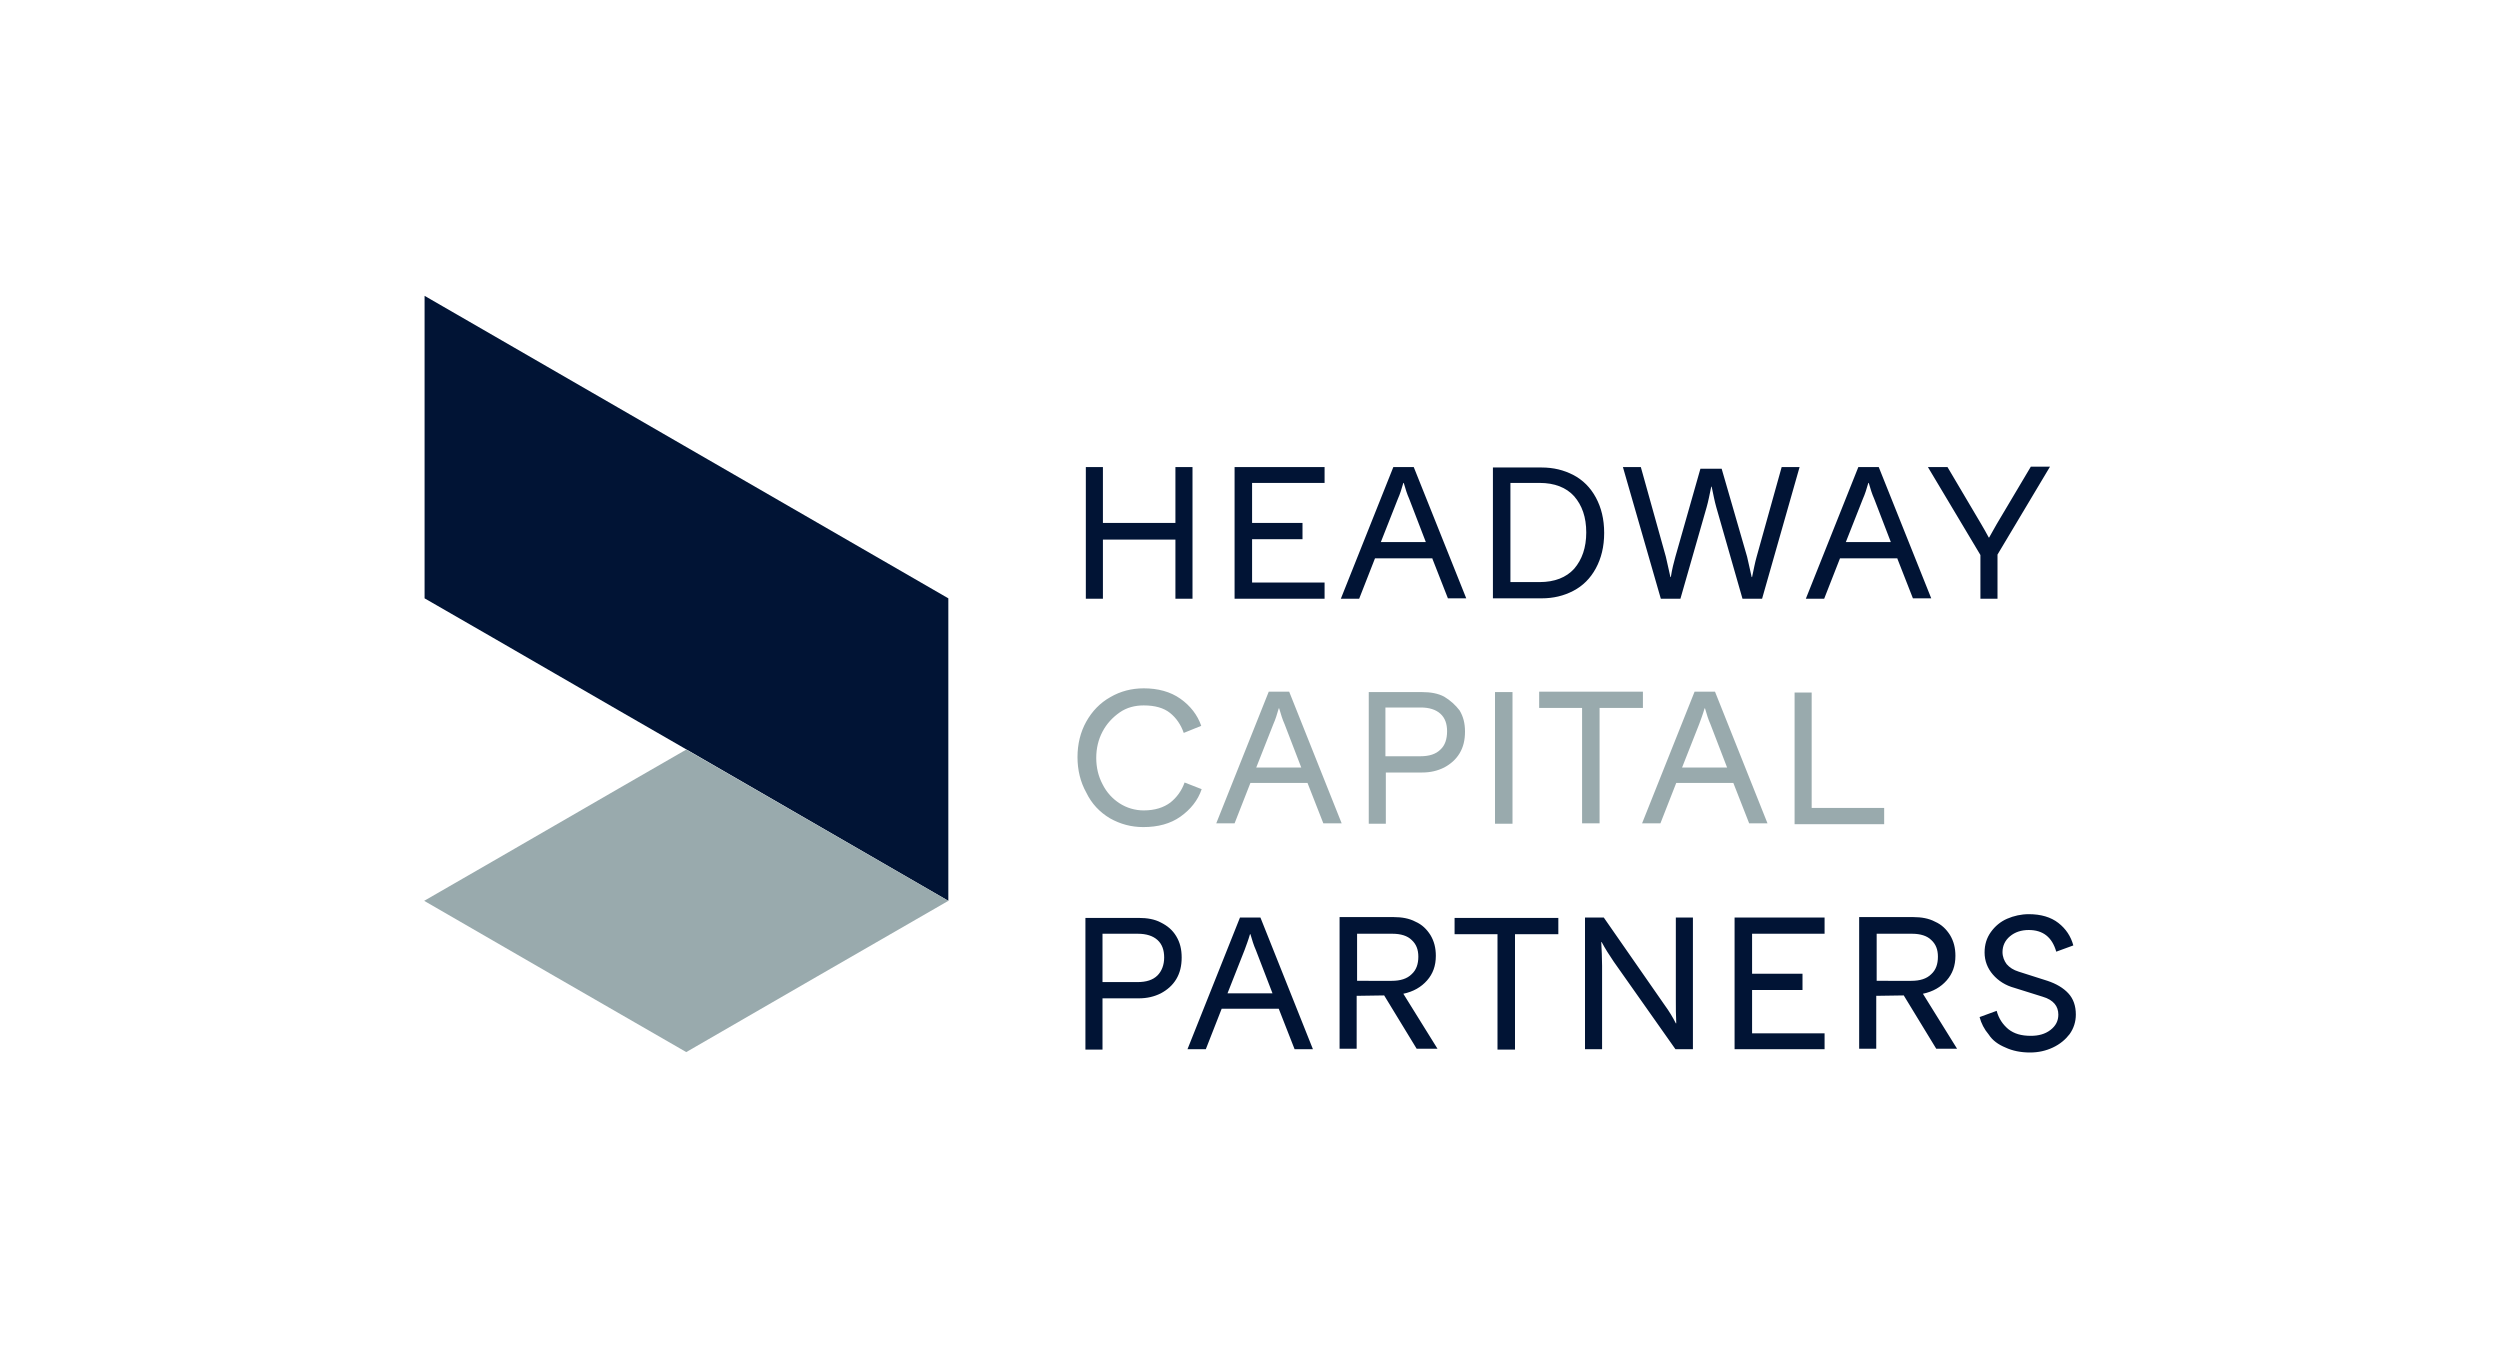 <?xml version="1.0" encoding="UTF-8"?> <!-- Generator: Adobe Illustrator 25.4.1, SVG Export Plug-In . SVG Version: 6.00 Build 0) --> <svg xmlns="http://www.w3.org/2000/svg" xmlns:xlink="http://www.w3.org/1999/xlink" version="1.1" id="Calque_1" x="0px" y="0px" viewBox="0 0 600 323.6" style="enable-background:new 0 0 600 323.6;" xml:space="preserve"> <style type="text/css"> .st0{fill:#011435;} .st1{fill:#99AAAD;} </style> <g> <path class="st0" d="M481.3,251.4c1.7,0.8,3.7,1.2,5.9,1.2c2,0,3.8-0.4,5.5-1.2s3-1.9,4-3.2c1-1.4,1.5-3,1.5-4.7 c0-2.1-0.6-3.8-1.8-5.1c-1.2-1.3-2.9-2.3-5-3l-6.9-2.2c-1.3-0.4-2.2-1-2.9-1.8c-0.6-0.8-1-1.8-1-2.9c0-1.5,0.6-2.8,1.8-3.8 c1.2-1,2.7-1.5,4.5-1.5c3.4,0,5.6,1.7,6.6,5.2l4.1-1.5c-0.6-2.2-1.8-4-3.6-5.4c-1.8-1.4-4.2-2.1-7.1-2.1c-1.8,0-3.6,0.4-5.2,1.1 c-1.6,0.7-2.9,1.8-3.9,3.2s-1.5,3-1.5,4.9c0,2,0.7,3.8,2,5.3s3,2.6,5.2,3.2l6.7,2.1c1.4,0.4,2.3,1,2.9,1.7s0.9,1.6,0.9,2.6 c0,1.5-0.6,2.7-1.9,3.7s-2.9,1.4-4.7,1.4c-2.3,0-4-0.5-5.4-1.6c-1.3-1.1-2.3-2.5-2.8-4.4l-4.1,1.5c0.4,1.5,1.1,2.9,2.2,4.2 C478.2,249.7,479.6,250.7,481.3,251.4 M450.4,235.4v-11.3h8.5c2,0,3.6,0.5,4.6,1.5c1.1,1,1.6,2.3,1.6,4c0,1.8-0.5,3.2-1.6,4.2 c-1.1,1.1-2.7,1.6-4.8,1.6H450.4z M456.9,238.9l7.8,12.8h5l-8.2-13.2c2.4-0.5,4.3-1.6,5.7-3.2c1.4-1.6,2.1-3.5,2.1-5.9 c0-1.9-0.4-3.5-1.3-5c-0.9-1.4-2-2.5-3.6-3.2c-1.5-0.8-3.3-1.1-5.2-1.1h-13v31.6h4.1V239L456.9,238.9L456.9,238.9z M416.3,220.2 v31.6h21.6V248h-17.4v-10.4h12.1v-3.9h-12.1v-9.6h17.4v-3.9L416.3,220.2L416.3,220.2z M380.4,220.2v31.6h4.1v-20 c0-1.9-0.1-3.8-0.2-5.7h0.1c0.8,1.5,1.8,3.1,2.9,4.7l14.8,21h4.2v-31.6h-4.1v19.7c0,1.9,0,3.8,0.1,5.7h-0.1 c-0.7-1.4-1.6-2.9-2.7-4.4l-14.6-21H380.4z M359.4,224.2v27.7h4.2v-27.7H374v-3.9h-24.9v3.9H359.4z M325.7,235.4v-11.3h8.5 c2,0,3.6,0.5,4.6,1.5c1.1,1,1.6,2.3,1.6,4c0,1.8-0.5,3.2-1.6,4.2c-1.1,1.1-2.7,1.6-4.8,1.6H325.7z M332.2,238.9l7.8,12.8h5 l-8.2-13.2c2.4-0.5,4.3-1.6,5.7-3.2c1.4-1.6,2.1-3.5,2.1-5.9c0-1.9-0.4-3.5-1.3-5c-0.9-1.4-2-2.5-3.6-3.2c-1.5-0.8-3.3-1.1-5.2-1.1 h-13v31.6h4.1V239L332.2,238.9L332.2,238.9z M305.4,238.4h-10.8l4.1-10.4c0.4-1.1,0.9-2.4,1.3-3.8h0.1c0.4,1.4,0.8,2.7,1.3,3.8 L305.4,238.4z M306.9,242.1l3.8,9.7h4.4l-12.6-31.6h-4.9L285,251.8h4.4l3.8-9.7H306.9z M277.8,234.1c-1.1,1.1-2.7,1.6-4.8,1.6h-8.4 v-11.6h8.5c2,0,3.6,0.5,4.7,1.5s1.6,2.4,1.6,4.2C279.4,231.6,278.8,233.1,277.8,234.1 M278.6,221.4c-1.5-0.8-3.3-1.1-5.3-1.1h-12.8 v31.6h4.1v-12.3h8.7c2,0,3.7-0.4,5.3-1.2c1.5-0.8,2.8-1.9,3.7-3.4c0.9-1.5,1.3-3.2,1.3-5.2s-0.4-3.6-1.3-5.1 C281.4,223.2,280.2,222.2,278.6,221.4"></path> <path class="st1" d="M452.1,193.9h-17.3v-27.7h-4.1v31.6h21.5v-3.9L452.1,193.9L452.1,193.9z M414.5,184.2h-10.8l4.1-10.4 c0.4-1.1,0.9-2.4,1.3-3.8h0.1c0.4,1.4,0.8,2.7,1.3,3.8L414.5,184.2z M416,187.9l3.8,9.7h4.4L411.6,166h-4.9l-12.6,31.6h4.4l3.8-9.7 H416L416,187.9z M379.7,169.9v27.7h4.2v-27.7h10.4V166h-24.9v3.9H379.7z M358.8,197.7h4.2v-31.6h-4.2V197.7z M345.7,179.9 c-1.1,1.1-2.7,1.6-4.8,1.6h-8.4v-11.7h8.5c2,0,3.6,0.5,4.7,1.5s1.6,2.4,1.6,4.2C347.3,177.4,346.8,178.9,345.7,179.9 M346.6,167.2 c-1.5-0.8-3.3-1.1-5.3-1.1h-12.8v31.6h4.1v-12.3h8.7c2,0,3.7-0.4,5.3-1.2c1.5-0.8,2.8-1.9,3.7-3.4c0.9-1.5,1.3-3.2,1.3-5.2 s-0.4-3.6-1.3-5.1C349.3,169.2,348.1,168.1,346.6,167.2 M312.3,184.2h-10.8l4.1-10.4c0.5-1.1,0.9-2.4,1.3-3.8h0.1 c0.4,1.4,0.8,2.7,1.3,3.8L312.3,184.2z M313.8,187.9l3.8,9.7h4.4L309.4,166h-4.9l-12.6,31.6h4.4l3.8-9.7H313.8L313.8,187.9z M266.4,196.4c2.5,1.4,5.1,2.1,8,2.1c3.5,0,6.5-0.8,8.9-2.5s4.2-3.9,5.1-6.6l-4.1-1.6c-0.7,2-1.9,3.6-3.4,4.8 c-1.6,1.2-3.7,1.9-6.4,1.9c-2.1,0-4.1-0.6-5.8-1.7c-1.7-1.1-3.1-2.6-4.1-4.6c-1-1.9-1.5-4-1.5-6.3s0.5-4.4,1.5-6.3s2.4-3.4,4.1-4.6 s3.7-1.7,5.8-1.7c2.7,0,4.8,0.6,6.3,1.8s2.6,2.8,3.3,4.8l4.2-1.7c-0.9-2.6-2.6-4.8-5-6.5s-5.4-2.5-8.8-2.5c-2.9,0-5.6,0.7-8,2.1 c-2.5,1.4-4.4,3.4-5.8,5.9s-2.1,5.4-2.1,8.5s0.7,6,2.1,8.5C262,192.9,263.9,194.9,266.4,196.4"></path> <path class="st0" d="M467.4,112.1h-4.7l12.6,21.1v10.5h4.1v-10.6L492,112h-4.6l-8.2,13.8l-1.8,3.2h-0.1c-0.6-1.1-1.2-2.2-1.8-3.2 L467.4,112.1z M453.8,130.1H443l4.1-10.4c0.5-1.1,0.9-2.4,1.3-3.8h0.1c0.4,1.4,0.8,2.7,1.3,3.8L453.8,130.1z M455.3,133.9l3.8,9.7 h4.4l-12.6-31.5H446l-12.6,31.6h4.4l3.8-9.7h13.7V133.9z M393.8,112.1h-4.3l9.1,31.6h4.7l6.3-22c0.4-1.4,0.7-3,1.1-4.9h0.1 c0.4,1.9,0.7,3.5,1.1,4.9l6.3,22h4.7l9-31.6h-4.3l-6,21.5c-0.4,1.4-0.7,3-1.1,4.9h-0.1c-0.4-1.9-0.8-3.5-1.1-4.9l-6.1-21.1h-5.1 l-6,21.1c-0.4,1.4-0.8,3-1.1,4.9h-0.1c-0.4-1.9-0.8-3.5-1.1-4.9L393.8,112.1z M362.5,115.9h7c3.6,0,6.4,1.1,8.3,3.2 c1.9,2.2,2.9,5,2.9,8.7c0,3.6-1,6.5-2.9,8.7c-1.9,2.1-4.7,3.2-8.3,3.2h-7V115.9z M358.3,143.6H370c2.8,0,5.3-0.6,7.6-1.8 c2.3-1.2,4.1-3,5.4-5.4s2-5.2,2-8.5s-0.7-6.1-2-8.5s-3.1-4.2-5.4-5.4c-2.3-1.2-4.8-1.8-7.6-1.8h-11.7V143.6z M342.2,130.1h-10.8 l4.1-10.4c0.5-1.1,0.9-2.4,1.3-3.8h0.1c0.4,1.4,0.8,2.7,1.3,3.8L342.2,130.1z M343.7,133.9l3.8,9.7h4.4l-12.6-31.5h-4.9l-12.6,31.6 h4.4l3.8-9.7h13.7L343.7,133.9L343.7,133.9z M296.3,112.1v31.6h21.6v-3.9h-17.4v-10.4h12.1v-3.9h-12.1v-9.6h17.4v-3.8 C317.9,112.1,296.3,112.1,296.3,112.1z M286.2,112.1h-4.1v13.4h-17.4v-13.4h-4.1v31.6h4.1v-14.2h17.4v14.2h4.1V112.1z"></path> <path class="st0" d="M227.6,216.2v-72.6c-15-8.7-112.1-64.7-125.7-72.6v72.6c22.8,13.1,40.1,23.2,62.9,36.3L227.6,216.2z"></path> <path class="st1" d="M164.7,179.9c-22.8,13.1-40.1,23.2-62.9,36.3c22.7,13.1,40.1,23.2,62.9,36.3c22.7-13.1,40.1-23.2,62.9-36.3 L164.7,179.9z"></path> </g> </svg> 